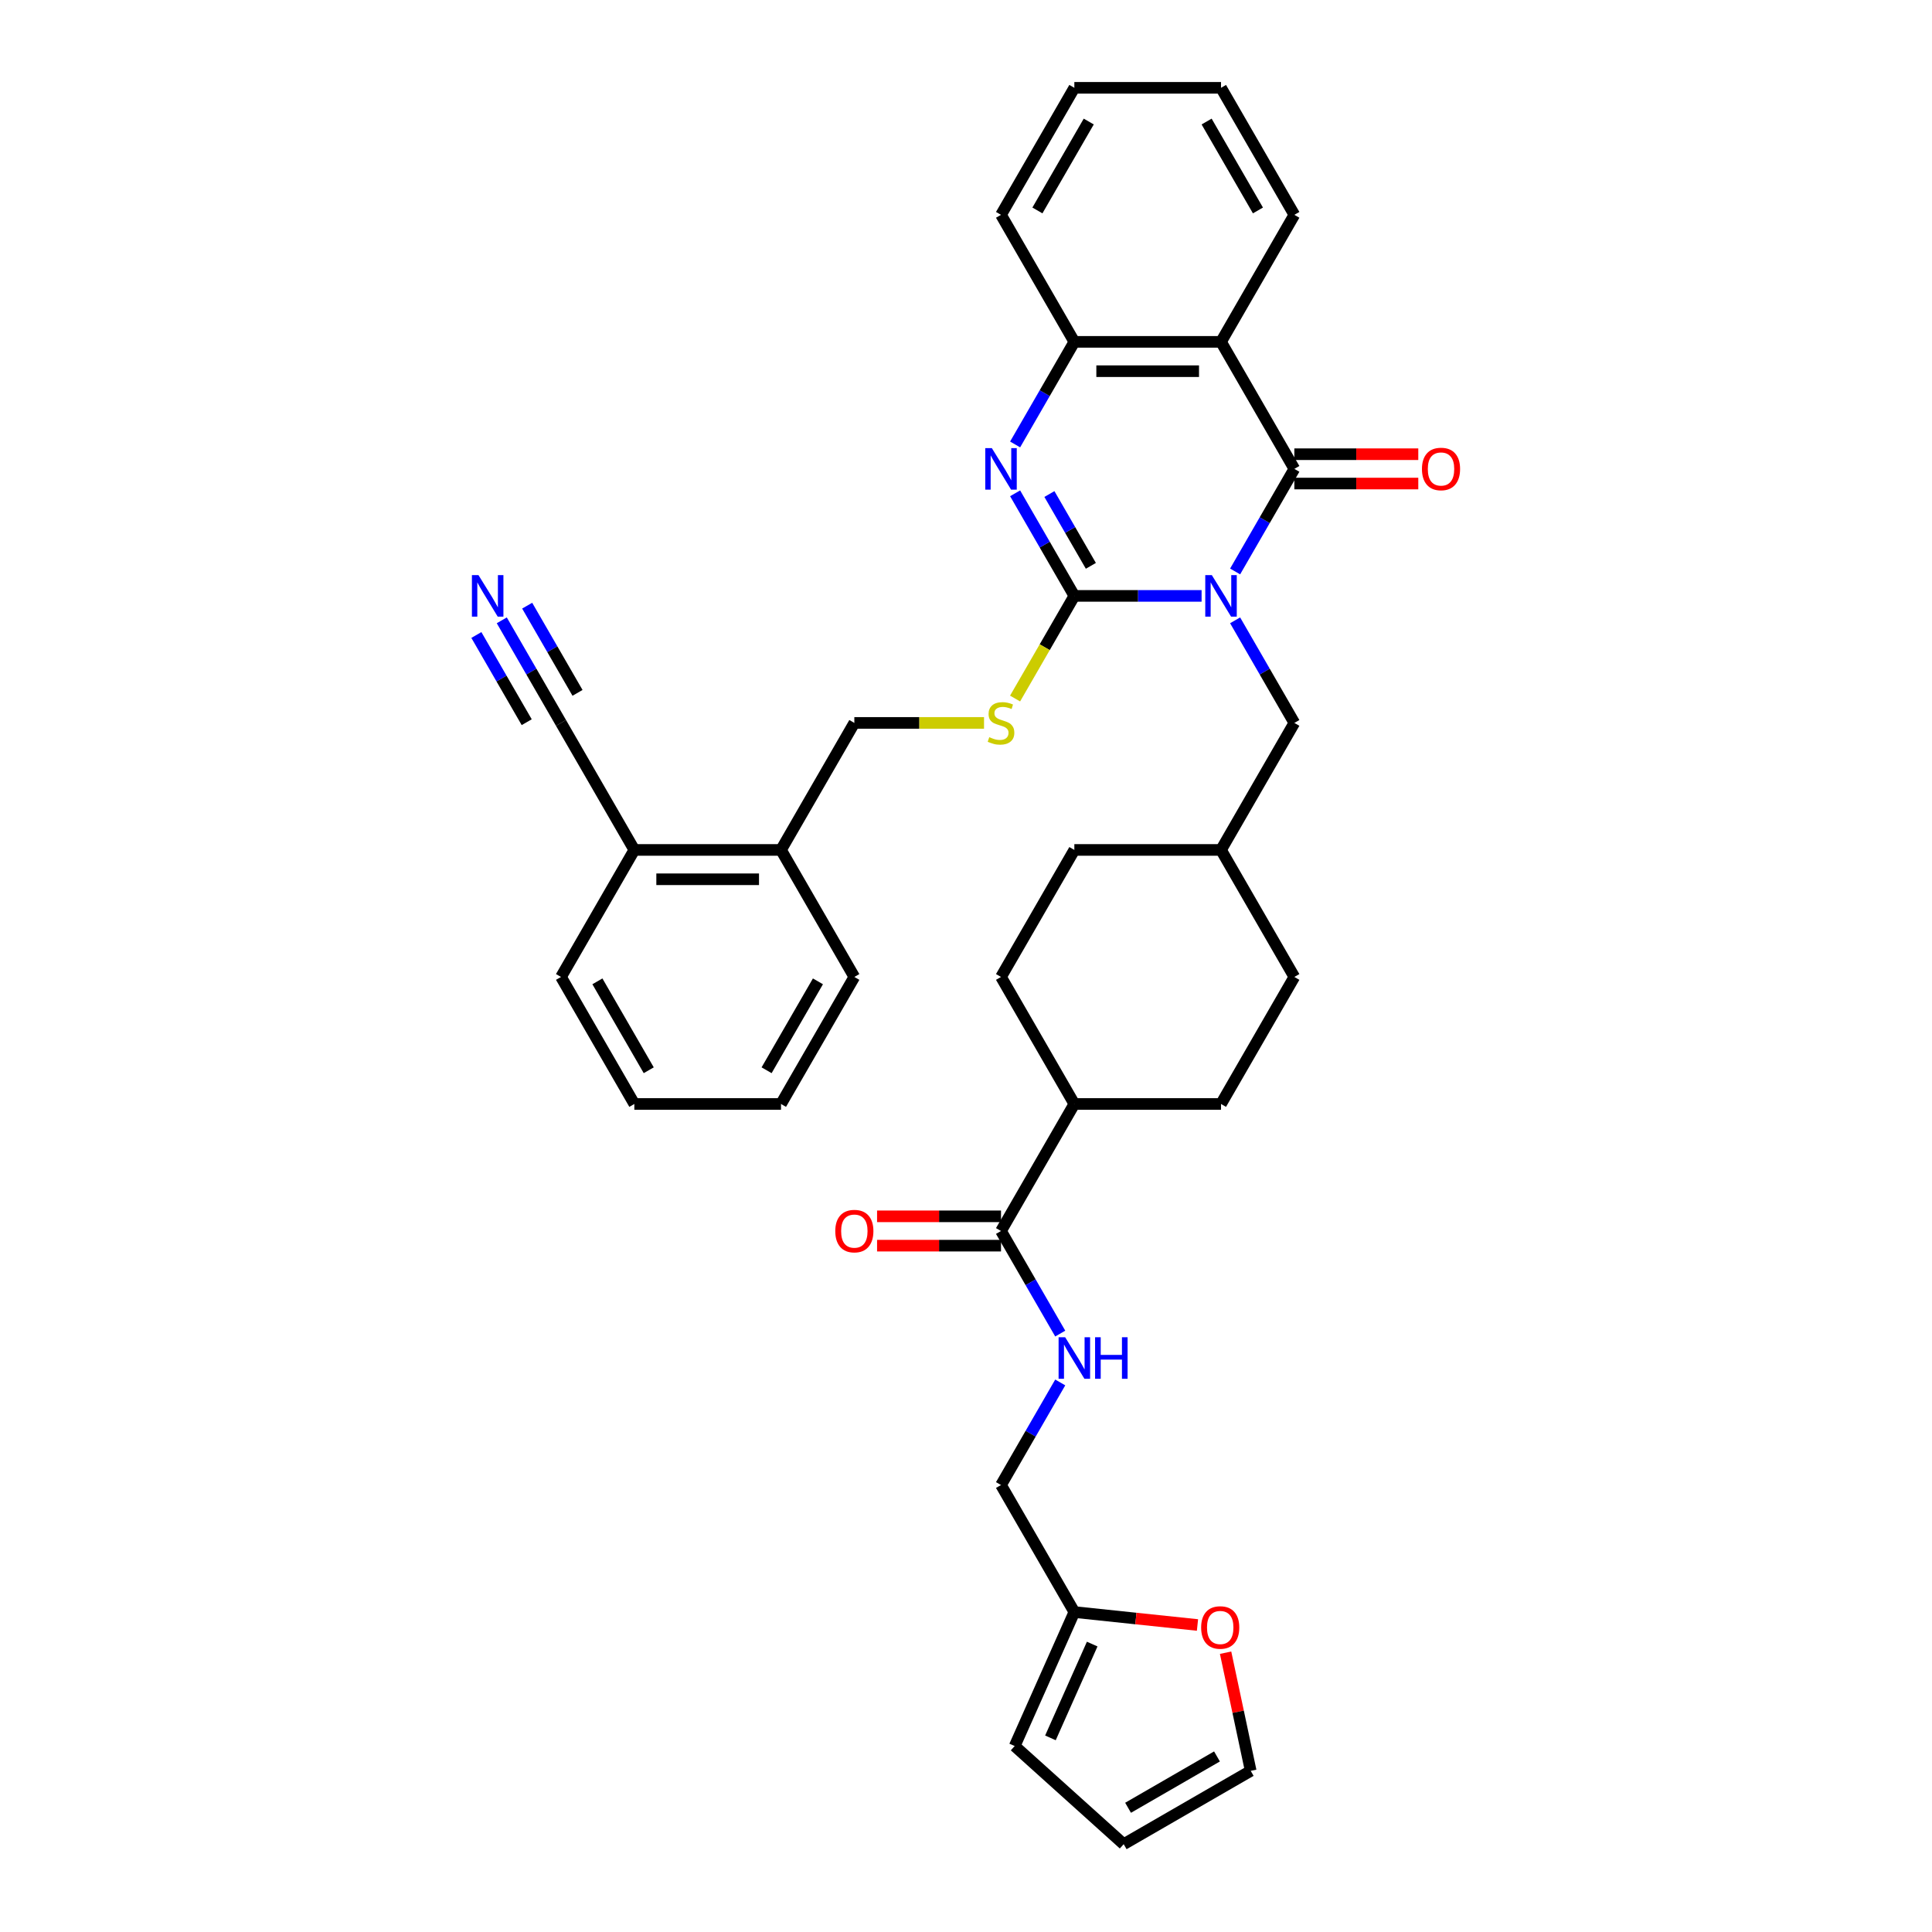 <?xml version='1.0' encoding='iso-8859-1'?>
<svg version='1.1' baseProfile='full'
              xmlns='http://www.w3.org/2000/svg'
                      xmlns:rdkit='http://www.rdkit.org/xml'
                      xmlns:xlink='http://www.w3.org/1999/xlink'
                  xml:space='preserve'
width='1000px' height='1000px' viewBox='0 0 1000 1000'>
<!-- END OF HEADER -->
<rect style='opacity:1.0;fill:#FFFFFF;stroke:none' width='1000' height='1000' x='0' y='0'> </rect>
<path class='bond-0' d='M 621.944,308.435 L 589.011,308.435' style='fill:none;fill-rule:evenodd;stroke:#0000FF;stroke-width:6px;stroke-linecap:butt;stroke-linejoin:miter;stroke-opacity:1' />
<path class='bond-0' d='M 589.011,308.435 L 556.079,308.435' style='fill:none;fill-rule:evenodd;stroke:#000000;stroke-width:6px;stroke-linecap:butt;stroke-linejoin:miter;stroke-opacity:1' />
<path class='bond-1' d='M 639.297,295.787 L 654.625,269.238' style='fill:none;fill-rule:evenodd;stroke:#0000FF;stroke-width:6px;stroke-linecap:butt;stroke-linejoin:miter;stroke-opacity:1' />
<path class='bond-1' d='M 654.625,269.238 L 669.953,242.69' style='fill:none;fill-rule:evenodd;stroke:#000000;stroke-width:6px;stroke-linecap:butt;stroke-linejoin:miter;stroke-opacity:1' />
<path class='bond-7' d='M 639.297,321.082 L 654.625,347.631' style='fill:none;fill-rule:evenodd;stroke:#0000FF;stroke-width:6px;stroke-linecap:butt;stroke-linejoin:miter;stroke-opacity:1' />
<path class='bond-7' d='M 654.625,347.631 L 669.953,374.18' style='fill:none;fill-rule:evenodd;stroke:#000000;stroke-width:6px;stroke-linecap:butt;stroke-linejoin:miter;stroke-opacity:1' />
<path class='bond-2' d='M 556.079,308.435 L 540.751,281.886' style='fill:none;fill-rule:evenodd;stroke:#000000;stroke-width:6px;stroke-linecap:butt;stroke-linejoin:miter;stroke-opacity:1' />
<path class='bond-2' d='M 540.751,281.886 L 525.423,255.337' style='fill:none;fill-rule:evenodd;stroke:#0000FF;stroke-width:6px;stroke-linecap:butt;stroke-linejoin:miter;stroke-opacity:1' />
<path class='bond-2' d='M 564.63,292.879 L 553.9,274.294' style='fill:none;fill-rule:evenodd;stroke:#000000;stroke-width:6px;stroke-linecap:butt;stroke-linejoin:miter;stroke-opacity:1' />
<path class='bond-2' d='M 553.9,274.294 L 543.171,255.71' style='fill:none;fill-rule:evenodd;stroke:#0000FF;stroke-width:6px;stroke-linecap:butt;stroke-linejoin:miter;stroke-opacity:1' />
<path class='bond-5' d='M 556.079,308.435 L 540.742,334.999' style='fill:none;fill-rule:evenodd;stroke:#000000;stroke-width:6px;stroke-linecap:butt;stroke-linejoin:miter;stroke-opacity:1' />
<path class='bond-5' d='M 540.742,334.999 L 525.406,361.563' style='fill:none;fill-rule:evenodd;stroke:#CCCC00;stroke-width:6px;stroke-linecap:butt;stroke-linejoin:miter;stroke-opacity:1' />
<path class='bond-3' d='M 669.953,242.69 L 631.995,176.945' style='fill:none;fill-rule:evenodd;stroke:#000000;stroke-width:6px;stroke-linecap:butt;stroke-linejoin:miter;stroke-opacity:1' />
<path class='bond-11' d='M 669.953,250.281 L 702.027,250.281' style='fill:none;fill-rule:evenodd;stroke:#000000;stroke-width:6px;stroke-linecap:butt;stroke-linejoin:miter;stroke-opacity:1' />
<path class='bond-11' d='M 702.027,250.281 L 734.102,250.281' style='fill:none;fill-rule:evenodd;stroke:#FF0000;stroke-width:6px;stroke-linecap:butt;stroke-linejoin:miter;stroke-opacity:1' />
<path class='bond-11' d='M 669.953,235.098 L 702.027,235.098' style='fill:none;fill-rule:evenodd;stroke:#000000;stroke-width:6px;stroke-linecap:butt;stroke-linejoin:miter;stroke-opacity:1' />
<path class='bond-11' d='M 702.027,235.098 L 734.102,235.098' style='fill:none;fill-rule:evenodd;stroke:#FF0000;stroke-width:6px;stroke-linecap:butt;stroke-linejoin:miter;stroke-opacity:1' />
<path class='bond-36' d='M 525.423,230.042 L 540.751,203.493' style='fill:none;fill-rule:evenodd;stroke:#0000FF;stroke-width:6px;stroke-linecap:butt;stroke-linejoin:miter;stroke-opacity:1' />
<path class='bond-36' d='M 540.751,203.493 L 556.079,176.945' style='fill:none;fill-rule:evenodd;stroke:#000000;stroke-width:6px;stroke-linecap:butt;stroke-linejoin:miter;stroke-opacity:1' />
<path class='bond-4' d='M 631.995,176.945 L 556.079,176.945' style='fill:none;fill-rule:evenodd;stroke:#000000;stroke-width:6px;stroke-linecap:butt;stroke-linejoin:miter;stroke-opacity:1' />
<path class='bond-4' d='M 620.608,192.128 L 567.466,192.128' style='fill:none;fill-rule:evenodd;stroke:#000000;stroke-width:6px;stroke-linecap:butt;stroke-linejoin:miter;stroke-opacity:1' />
<path class='bond-26' d='M 631.995,176.945 L 669.953,111.2' style='fill:none;fill-rule:evenodd;stroke:#000000;stroke-width:6px;stroke-linecap:butt;stroke-linejoin:miter;stroke-opacity:1' />
<path class='bond-29' d='M 556.079,176.945 L 518.121,111.2' style='fill:none;fill-rule:evenodd;stroke:#000000;stroke-width:6px;stroke-linecap:butt;stroke-linejoin:miter;stroke-opacity:1' />
<path class='bond-16' d='M 509.33,374.18 L 475.768,374.18' style='fill:none;fill-rule:evenodd;stroke:#CCCC00;stroke-width:6px;stroke-linecap:butt;stroke-linejoin:miter;stroke-opacity:1' />
<path class='bond-16' d='M 475.768,374.18 L 442.205,374.18' style='fill:none;fill-rule:evenodd;stroke:#000000;stroke-width:6px;stroke-linecap:butt;stroke-linejoin:miter;stroke-opacity:1' />
<path class='bond-6' d='M 518.121,637.16 L 556.079,571.415' style='fill:none;fill-rule:evenodd;stroke:#000000;stroke-width:6px;stroke-linecap:butt;stroke-linejoin:miter;stroke-opacity:1' />
<path class='bond-10' d='M 518.121,637.16 L 533.449,663.709' style='fill:none;fill-rule:evenodd;stroke:#000000;stroke-width:6px;stroke-linecap:butt;stroke-linejoin:miter;stroke-opacity:1' />
<path class='bond-10' d='M 533.449,663.709 L 548.777,690.258' style='fill:none;fill-rule:evenodd;stroke:#0000FF;stroke-width:6px;stroke-linecap:butt;stroke-linejoin:miter;stroke-opacity:1' />
<path class='bond-17' d='M 518.121,629.568 L 486.047,629.568' style='fill:none;fill-rule:evenodd;stroke:#000000;stroke-width:6px;stroke-linecap:butt;stroke-linejoin:miter;stroke-opacity:1' />
<path class='bond-17' d='M 486.047,629.568 L 453.972,629.568' style='fill:none;fill-rule:evenodd;stroke:#FF0000;stroke-width:6px;stroke-linecap:butt;stroke-linejoin:miter;stroke-opacity:1' />
<path class='bond-17' d='M 518.121,644.752 L 486.047,644.752' style='fill:none;fill-rule:evenodd;stroke:#000000;stroke-width:6px;stroke-linecap:butt;stroke-linejoin:miter;stroke-opacity:1' />
<path class='bond-17' d='M 486.047,644.752 L 453.972,644.752' style='fill:none;fill-rule:evenodd;stroke:#FF0000;stroke-width:6px;stroke-linecap:butt;stroke-linejoin:miter;stroke-opacity:1' />
<path class='bond-25' d='M 669.953,374.18 L 631.995,439.925' style='fill:none;fill-rule:evenodd;stroke:#000000;stroke-width:6px;stroke-linecap:butt;stroke-linejoin:miter;stroke-opacity:1' />
<path class='bond-8' d='M 259.718,321.082 L 275.046,347.631' style='fill:none;fill-rule:evenodd;stroke:#0000FF;stroke-width:6px;stroke-linecap:butt;stroke-linejoin:miter;stroke-opacity:1' />
<path class='bond-8' d='M 275.046,347.631 L 290.374,374.18' style='fill:none;fill-rule:evenodd;stroke:#000000;stroke-width:6px;stroke-linecap:butt;stroke-linejoin:miter;stroke-opacity:1' />
<path class='bond-8' d='M 246.569,328.674 L 259.597,351.24' style='fill:none;fill-rule:evenodd;stroke:#0000FF;stroke-width:6px;stroke-linecap:butt;stroke-linejoin:miter;stroke-opacity:1' />
<path class='bond-8' d='M 259.597,351.24 L 272.626,373.807' style='fill:none;fill-rule:evenodd;stroke:#000000;stroke-width:6px;stroke-linecap:butt;stroke-linejoin:miter;stroke-opacity:1' />
<path class='bond-8' d='M 272.867,313.491 L 285.895,336.057' style='fill:none;fill-rule:evenodd;stroke:#0000FF;stroke-width:6px;stroke-linecap:butt;stroke-linejoin:miter;stroke-opacity:1' />
<path class='bond-8' d='M 285.895,336.057 L 298.924,358.624' style='fill:none;fill-rule:evenodd;stroke:#000000;stroke-width:6px;stroke-linecap:butt;stroke-linejoin:miter;stroke-opacity:1' />
<path class='bond-9' d='M 290.374,374.18 L 328.331,439.925' style='fill:none;fill-rule:evenodd;stroke:#000000;stroke-width:6px;stroke-linecap:butt;stroke-linejoin:miter;stroke-opacity:1' />
<path class='bond-22' d='M 548.777,715.553 L 533.449,742.101' style='fill:none;fill-rule:evenodd;stroke:#0000FF;stroke-width:6px;stroke-linecap:butt;stroke-linejoin:miter;stroke-opacity:1' />
<path class='bond-22' d='M 533.449,742.101 L 518.121,768.65' style='fill:none;fill-rule:evenodd;stroke:#000000;stroke-width:6px;stroke-linecap:butt;stroke-linejoin:miter;stroke-opacity:1' />
<path class='bond-12' d='M 556.079,834.395 L 518.121,768.65' style='fill:none;fill-rule:evenodd;stroke:#000000;stroke-width:6px;stroke-linecap:butt;stroke-linejoin:miter;stroke-opacity:1' />
<path class='bond-13' d='M 556.079,834.395 L 587.946,837.745' style='fill:none;fill-rule:evenodd;stroke:#000000;stroke-width:6px;stroke-linecap:butt;stroke-linejoin:miter;stroke-opacity:1' />
<path class='bond-13' d='M 587.946,837.745 L 619.812,841.094' style='fill:none;fill-rule:evenodd;stroke:#FF0000;stroke-width:6px;stroke-linecap:butt;stroke-linejoin:miter;stroke-opacity:1' />
<path class='bond-18' d='M 556.079,834.395 L 525.201,903.748' style='fill:none;fill-rule:evenodd;stroke:#000000;stroke-width:6px;stroke-linecap:butt;stroke-linejoin:miter;stroke-opacity:1' />
<path class='bond-18' d='M 565.318,850.974 L 543.703,899.52' style='fill:none;fill-rule:evenodd;stroke:#000000;stroke-width:6px;stroke-linecap:butt;stroke-linejoin:miter;stroke-opacity:1' />
<path class='bond-19' d='M 634.364,855.434 L 640.863,886.011' style='fill:none;fill-rule:evenodd;stroke:#FF0000;stroke-width:6px;stroke-linecap:butt;stroke-linejoin:miter;stroke-opacity:1' />
<path class='bond-19' d='M 640.863,886.011 L 647.363,916.588' style='fill:none;fill-rule:evenodd;stroke:#000000;stroke-width:6px;stroke-linecap:butt;stroke-linejoin:miter;stroke-opacity:1' />
<path class='bond-14' d='M 556.079,571.415 L 631.995,571.415' style='fill:none;fill-rule:evenodd;stroke:#000000;stroke-width:6px;stroke-linecap:butt;stroke-linejoin:miter;stroke-opacity:1' />
<path class='bond-37' d='M 556.079,571.415 L 518.121,505.67' style='fill:none;fill-rule:evenodd;stroke:#000000;stroke-width:6px;stroke-linecap:butt;stroke-linejoin:miter;stroke-opacity:1' />
<path class='bond-15' d='M 328.331,439.925 L 404.247,439.925' style='fill:none;fill-rule:evenodd;stroke:#000000;stroke-width:6px;stroke-linecap:butt;stroke-linejoin:miter;stroke-opacity:1' />
<path class='bond-15' d='M 339.719,455.108 L 392.86,455.108' style='fill:none;fill-rule:evenodd;stroke:#000000;stroke-width:6px;stroke-linecap:butt;stroke-linejoin:miter;stroke-opacity:1' />
<path class='bond-30' d='M 328.331,439.925 L 290.374,505.67' style='fill:none;fill-rule:evenodd;stroke:#000000;stroke-width:6px;stroke-linecap:butt;stroke-linejoin:miter;stroke-opacity:1' />
<path class='bond-20' d='M 442.205,374.18 L 404.247,439.925' style='fill:none;fill-rule:evenodd;stroke:#000000;stroke-width:6px;stroke-linecap:butt;stroke-linejoin:miter;stroke-opacity:1' />
<path class='bond-21' d='M 525.201,903.748 L 581.618,954.545' style='fill:none;fill-rule:evenodd;stroke:#000000;stroke-width:6px;stroke-linecap:butt;stroke-linejoin:miter;stroke-opacity:1' />
<path class='bond-40' d='M 647.363,916.588 L 581.618,954.545' style='fill:none;fill-rule:evenodd;stroke:#000000;stroke-width:6px;stroke-linecap:butt;stroke-linejoin:miter;stroke-opacity:1' />
<path class='bond-40' d='M 629.909,909.132 L 583.888,935.703' style='fill:none;fill-rule:evenodd;stroke:#000000;stroke-width:6px;stroke-linecap:butt;stroke-linejoin:miter;stroke-opacity:1' />
<path class='bond-31' d='M 404.247,439.925 L 442.205,505.67' style='fill:none;fill-rule:evenodd;stroke:#000000;stroke-width:6px;stroke-linecap:butt;stroke-linejoin:miter;stroke-opacity:1' />
<path class='bond-23' d='M 518.121,505.67 L 556.079,439.925' style='fill:none;fill-rule:evenodd;stroke:#000000;stroke-width:6px;stroke-linecap:butt;stroke-linejoin:miter;stroke-opacity:1' />
<path class='bond-24' d='M 631.995,571.415 L 669.953,505.67' style='fill:none;fill-rule:evenodd;stroke:#000000;stroke-width:6px;stroke-linecap:butt;stroke-linejoin:miter;stroke-opacity:1' />
<path class='bond-27' d='M 631.995,439.925 L 556.079,439.925' style='fill:none;fill-rule:evenodd;stroke:#000000;stroke-width:6px;stroke-linecap:butt;stroke-linejoin:miter;stroke-opacity:1' />
<path class='bond-28' d='M 631.995,439.925 L 669.953,505.67' style='fill:none;fill-rule:evenodd;stroke:#000000;stroke-width:6px;stroke-linecap:butt;stroke-linejoin:miter;stroke-opacity:1' />
<path class='bond-32' d='M 669.953,111.2 L 631.995,45.455' style='fill:none;fill-rule:evenodd;stroke:#000000;stroke-width:6px;stroke-linecap:butt;stroke-linejoin:miter;stroke-opacity:1' />
<path class='bond-32' d='M 651.11,108.929 L 624.54,62.908' style='fill:none;fill-rule:evenodd;stroke:#000000;stroke-width:6px;stroke-linecap:butt;stroke-linejoin:miter;stroke-opacity:1' />
<path class='bond-38' d='M 518.121,111.2 L 556.079,45.455' style='fill:none;fill-rule:evenodd;stroke:#000000;stroke-width:6px;stroke-linecap:butt;stroke-linejoin:miter;stroke-opacity:1' />
<path class='bond-38' d='M 536.964,108.929 L 563.534,62.908' style='fill:none;fill-rule:evenodd;stroke:#000000;stroke-width:6px;stroke-linecap:butt;stroke-linejoin:miter;stroke-opacity:1' />
<path class='bond-39' d='M 290.374,505.67 L 328.331,571.415' style='fill:none;fill-rule:evenodd;stroke:#000000;stroke-width:6px;stroke-linecap:butt;stroke-linejoin:miter;stroke-opacity:1' />
<path class='bond-39' d='M 309.216,507.94 L 335.787,553.962' style='fill:none;fill-rule:evenodd;stroke:#000000;stroke-width:6px;stroke-linecap:butt;stroke-linejoin:miter;stroke-opacity:1' />
<path class='bond-34' d='M 442.205,505.67 L 404.247,571.415' style='fill:none;fill-rule:evenodd;stroke:#000000;stroke-width:6px;stroke-linecap:butt;stroke-linejoin:miter;stroke-opacity:1' />
<path class='bond-34' d='M 423.363,507.94 L 396.792,553.962' style='fill:none;fill-rule:evenodd;stroke:#000000;stroke-width:6px;stroke-linecap:butt;stroke-linejoin:miter;stroke-opacity:1' />
<path class='bond-33' d='M 631.995,45.455 L 556.079,45.455' style='fill:none;fill-rule:evenodd;stroke:#000000;stroke-width:6px;stroke-linecap:butt;stroke-linejoin:miter;stroke-opacity:1' />
<path class='bond-35' d='M 404.247,571.415 L 328.331,571.415' style='fill:none;fill-rule:evenodd;stroke:#000000;stroke-width:6px;stroke-linecap:butt;stroke-linejoin:miter;stroke-opacity:1' />
<path  class='atom-0' d='M 627.243 297.685
L 634.288 309.072
Q 634.986 310.196, 636.11 312.231
Q 637.233 314.265, 637.294 314.387
L 637.294 297.685
L 640.148 297.685
L 640.148 319.184
L 637.203 319.184
L 629.642 306.734
Q 628.761 305.277, 627.82 303.607
Q 626.909 301.936, 626.635 301.42
L 626.635 319.184
L 623.842 319.184
L 623.842 297.685
L 627.243 297.685
' fill='#0000FF'/>
<path  class='atom-3' d='M 513.369 231.94
L 520.414 243.327
Q 521.112 244.451, 522.236 246.486
Q 523.359 248.52, 523.42 248.642
L 523.42 231.94
L 526.274 231.94
L 526.274 253.439
L 523.329 253.439
L 515.768 240.989
Q 514.887 239.532, 513.946 237.861
Q 513.035 236.191, 512.761 235.675
L 512.761 253.439
L 509.968 253.439
L 509.968 231.94
L 513.369 231.94
' fill='#0000FF'/>
<path  class='atom-6' d='M 512.048 381.559
Q 512.291 381.65, 513.293 382.075
Q 514.295 382.5, 515.388 382.774
Q 516.512 383.016, 517.605 383.016
Q 519.639 383.016, 520.824 382.045
Q 522.008 381.043, 522.008 379.312
Q 522.008 378.127, 521.401 377.399
Q 520.824 376.67, 519.913 376.275
Q 519.002 375.88, 517.483 375.425
Q 515.57 374.848, 514.416 374.301
Q 513.293 373.755, 512.473 372.601
Q 511.683 371.447, 511.683 369.503
Q 511.683 366.801, 513.505 365.131
Q 515.358 363.461, 519.002 363.461
Q 521.492 363.461, 524.316 364.645
L 523.617 366.983
Q 521.036 365.92, 519.093 365.92
Q 516.998 365.92, 515.844 366.801
Q 514.69 367.651, 514.72 369.139
Q 514.72 370.293, 515.297 370.991
Q 515.904 371.69, 516.755 372.085
Q 517.635 372.479, 519.093 372.935
Q 521.036 373.542, 522.19 374.149
Q 523.344 374.757, 524.164 376.002
Q 525.014 377.216, 525.014 379.312
Q 525.014 382.288, 523.01 383.897
Q 521.036 385.476, 517.726 385.476
Q 515.813 385.476, 514.356 385.051
Q 512.928 384.656, 511.228 383.958
L 512.048 381.559
' fill='#CCCC00'/>
<path  class='atom-9' d='M 247.663 297.685
L 254.708 309.072
Q 255.407 310.196, 256.53 312.231
Q 257.654 314.265, 257.715 314.387
L 257.715 297.685
L 260.569 297.685
L 260.569 319.184
L 257.623 319.184
L 250.062 306.734
Q 249.182 305.277, 248.24 303.607
Q 247.329 301.936, 247.056 301.42
L 247.056 319.184
L 244.262 319.184
L 244.262 297.685
L 247.663 297.685
' fill='#0000FF'/>
<path  class='atom-11' d='M 551.327 692.155
L 558.372 703.543
Q 559.07 704.666, 560.194 706.701
Q 561.317 708.735, 561.378 708.857
L 561.378 692.155
L 564.232 692.155
L 564.232 713.655
L 561.287 713.655
L 553.726 701.205
Q 552.845 699.747, 551.904 698.077
Q 550.993 696.407, 550.719 695.891
L 550.719 713.655
L 547.926 713.655
L 547.926 692.155
L 551.327 692.155
' fill='#0000FF'/>
<path  class='atom-11' d='M 566.814 692.155
L 569.729 692.155
L 569.729 701.296
L 580.721 701.296
L 580.721 692.155
L 583.636 692.155
L 583.636 713.655
L 580.721 713.655
L 580.721 703.725
L 569.729 703.725
L 569.729 713.655
L 566.814 713.655
L 566.814 692.155
' fill='#0000FF'/>
<path  class='atom-12' d='M 736 242.75
Q 736 237.588, 738.55 234.703
Q 741.101 231.819, 745.869 231.819
Q 750.636 231.819, 753.187 234.703
Q 755.738 237.588, 755.738 242.75
Q 755.738 247.973, 753.157 250.949
Q 750.575 253.895, 745.869 253.895
Q 741.132 253.895, 738.55 250.949
Q 736 248.004, 736 242.75
M 745.869 251.466
Q 749.148 251.466, 750.909 249.279
Q 752.701 247.062, 752.701 242.75
Q 752.701 238.53, 750.909 236.404
Q 749.148 234.248, 745.869 234.248
Q 742.589 234.248, 740.797 236.374
Q 739.036 238.499, 739.036 242.75
Q 739.036 247.093, 740.797 249.279
Q 742.589 251.466, 745.869 251.466
' fill='#FF0000'/>
<path  class='atom-14' d='M 621.71 842.391
Q 621.71 837.229, 624.261 834.344
Q 626.812 831.459, 631.579 831.459
Q 636.347 831.459, 638.897 834.344
Q 641.448 837.229, 641.448 842.391
Q 641.448 847.614, 638.867 850.59
Q 636.286 853.536, 631.579 853.536
Q 626.842 853.536, 624.261 850.59
Q 621.71 847.645, 621.71 842.391
M 631.579 851.106
Q 634.859 851.106, 636.62 848.92
Q 638.411 846.703, 638.411 842.391
Q 638.411 838.17, 636.62 836.045
Q 634.859 833.889, 631.579 833.889
Q 628.299 833.889, 626.508 836.014
Q 624.747 838.14, 624.747 842.391
Q 624.747 846.734, 626.508 848.92
Q 628.299 851.106, 631.579 851.106
' fill='#FF0000'/>
<path  class='atom-18' d='M 432.336 637.221
Q 432.336 632.059, 434.887 629.174
Q 437.438 626.289, 442.205 626.289
Q 446.973 626.289, 449.524 629.174
Q 452.074 632.059, 452.074 637.221
Q 452.074 642.444, 449.493 645.42
Q 446.912 648.365, 442.205 648.365
Q 437.468 648.365, 434.887 645.42
Q 432.336 642.474, 432.336 637.221
M 442.205 645.936
Q 445.485 645.936, 447.246 643.75
Q 449.038 641.533, 449.038 637.221
Q 449.038 633, 447.246 630.874
Q 445.485 628.718, 442.205 628.718
Q 438.926 628.718, 437.134 630.844
Q 435.373 632.97, 435.373 637.221
Q 435.373 641.563, 437.134 643.75
Q 438.926 645.936, 442.205 645.936
' fill='#FF0000'/>
</svg>
